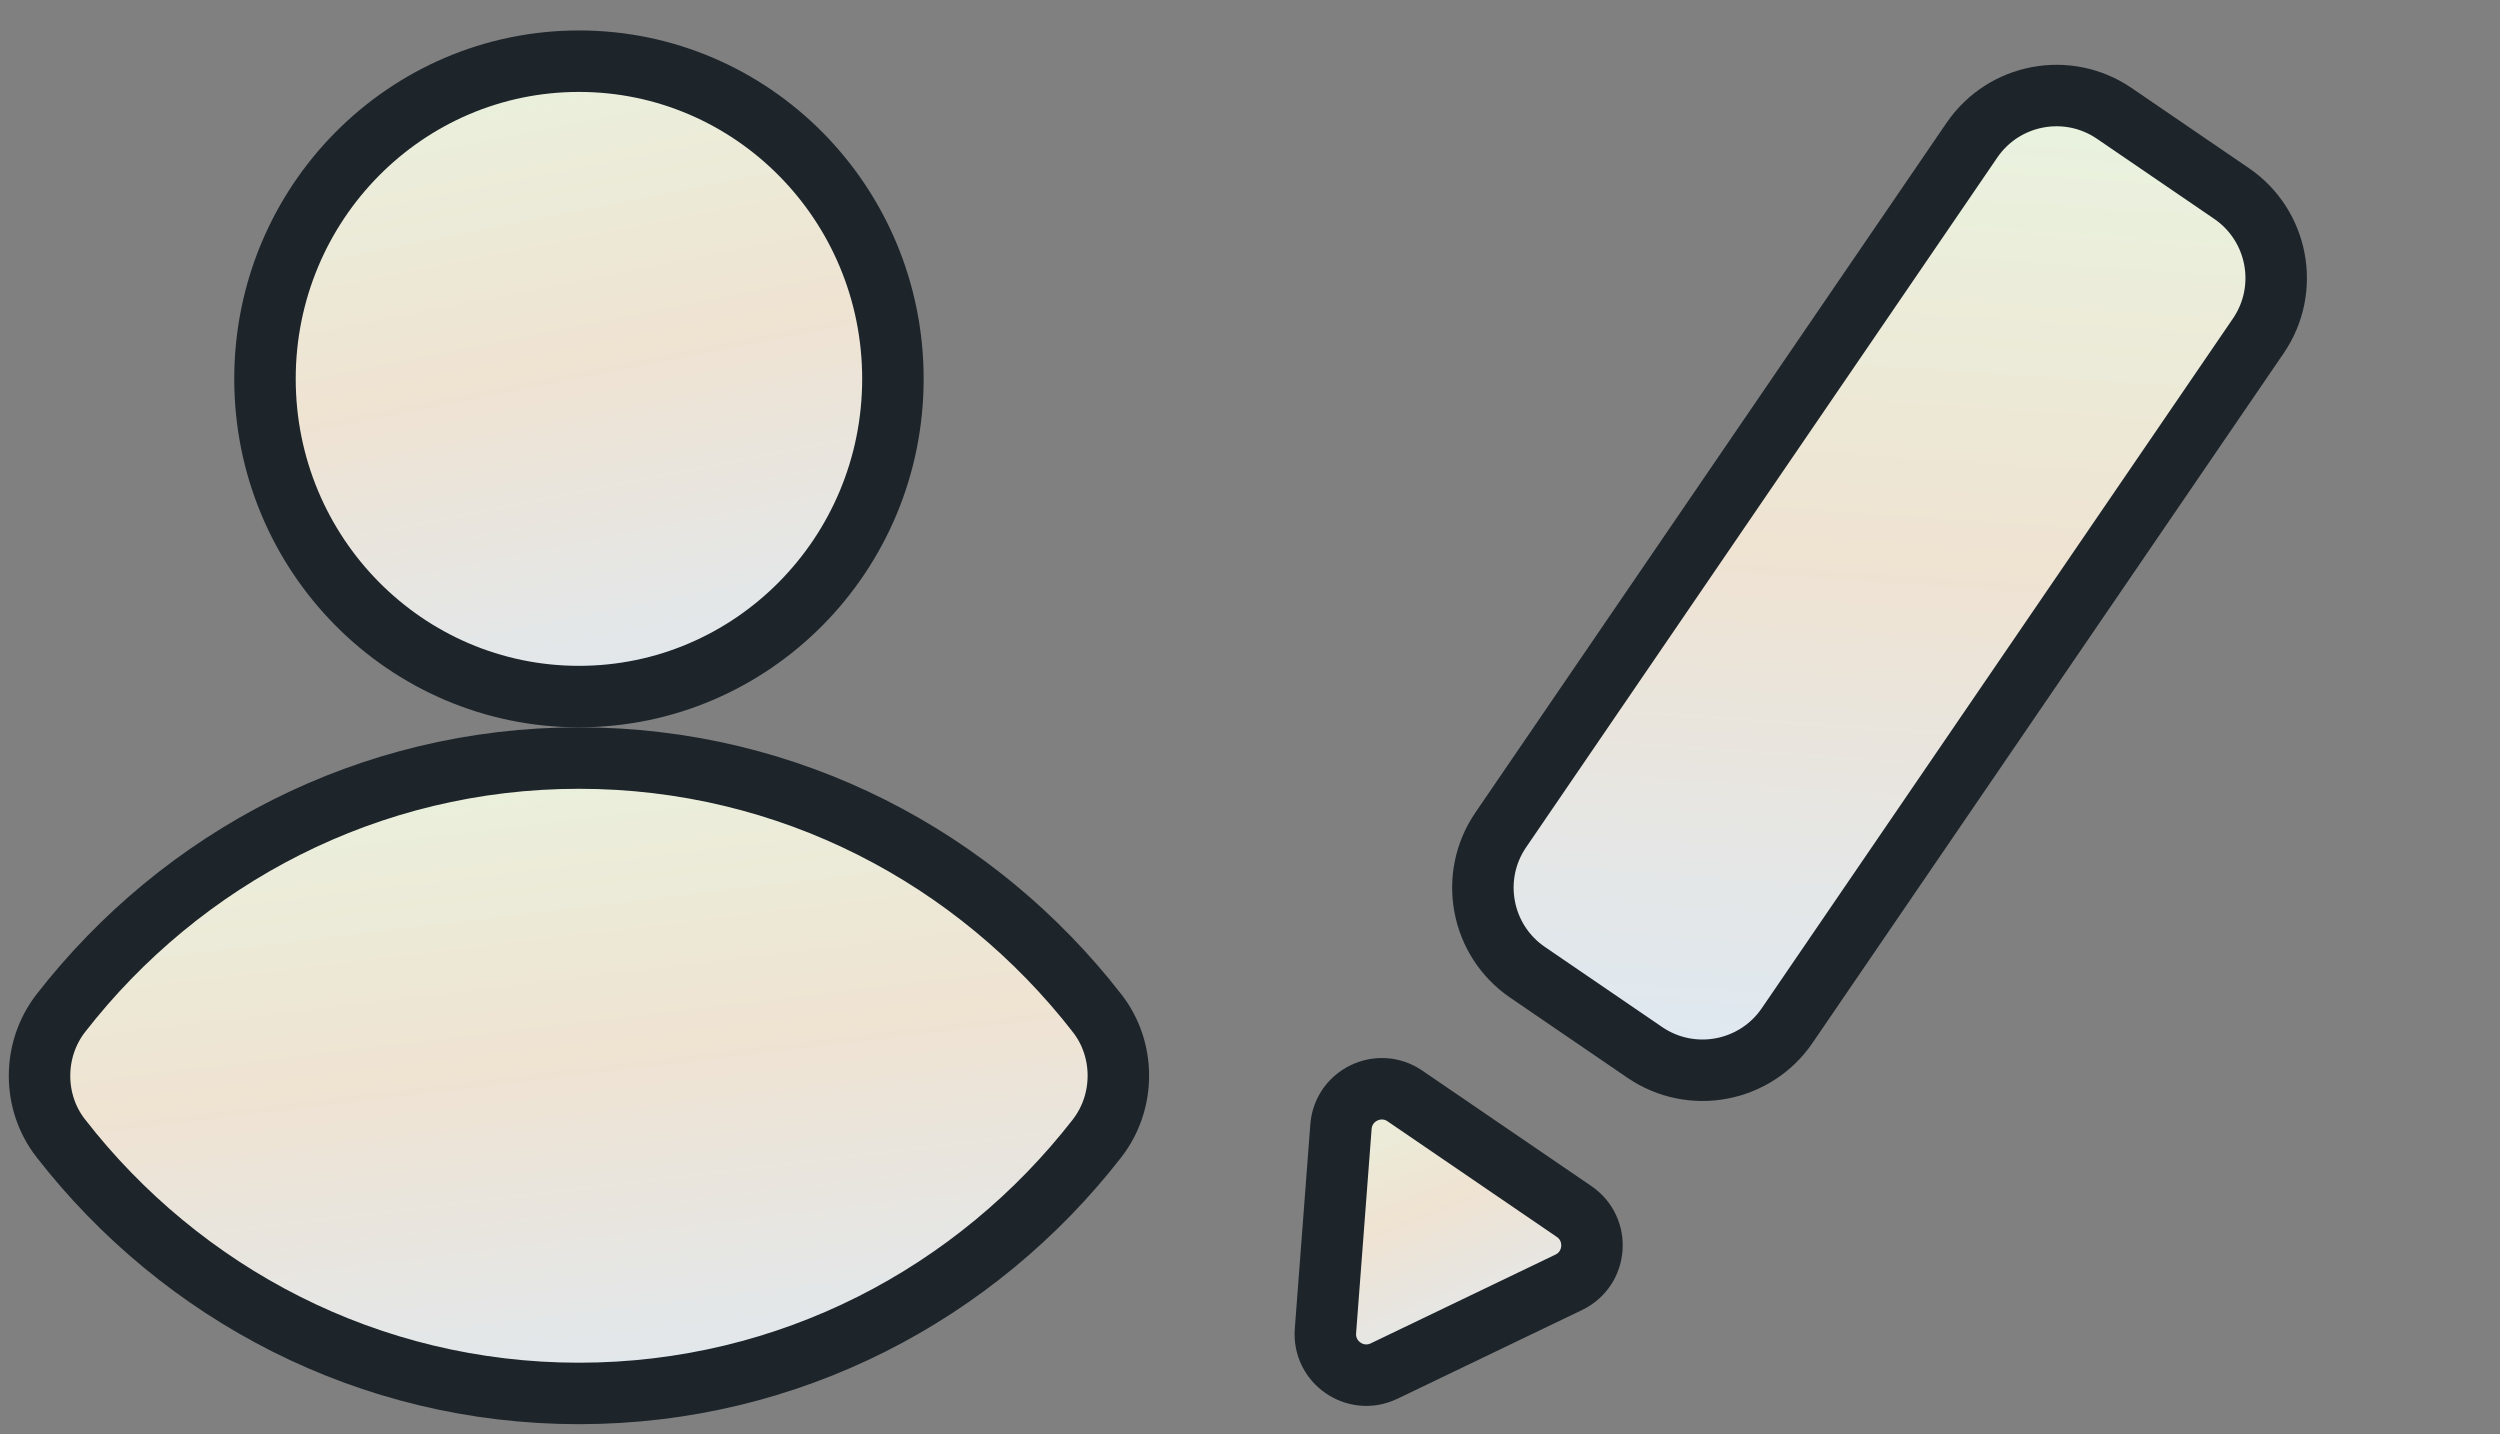 <svg width="122" height="70" viewBox="0 0 122 70" fill="none" xmlns="http://www.w3.org/2000/svg">
<rect x="0" y="0" width="122" height="70" fill="#808080" stroke="none"/>
<path d="M28.253 2.986C36.7 2.986 43.574 9.912 43.574 18.489C43.574 27.067 36.7 33.993 28.253 33.993C19.806 33.993 12.931 27.067 12.931 18.489C12.931 9.912 19.806 2.986 28.253 2.986Z" fill="url(#paint0_linear_1757_3629)" stroke="#1D252B" stroke-width="3"/>
<path d="M28.252 36.993C38.517 36.993 47.645 41.861 53.54 49.445L53.541 49.447C54.92 51.215 54.923 53.761 53.54 55.548C47.645 63.133 38.517 68 28.252 68C17.988 68 8.861 63.132 2.966 55.548L2.964 55.546C1.586 53.778 1.582 51.232 2.966 49.445C8.861 41.861 17.988 36.993 28.252 36.993Z" fill="url(#paint1_linear_1757_3629)" stroke="#1D252B" stroke-width="3"/>
<path d="M67.542 66.908C66.154 67.575 64.565 66.489 64.682 64.954L65.439 54.983C65.555 53.448 67.29 52.614 68.561 53.483L76.817 59.122C78.088 59.991 77.942 61.91 76.555 62.577L67.542 66.908Z" fill="url(#paint2_linear_1757_3629)" stroke="#1D252B" stroke-width="3" stroke-linecap="round" stroke-linejoin="round"/>
<path d="M108.898 9.441L103.178 5.534C100.898 3.977 97.787 4.562 96.229 6.842L73.237 40.5C71.679 42.78 72.265 45.892 74.545 47.449L80.264 51.356C82.544 52.914 85.656 52.328 87.213 50.048L110.206 16.39C111.764 14.11 111.178 10.999 108.898 9.441Z" fill="url(#paint3_linear_1757_3629)" stroke="#1D252B" stroke-width="3" stroke-linecap="round" stroke-linejoin="round"/>
<defs>
<linearGradient id="paint0_linear_1757_3629" x1="11.431" y1="1.043" x2="19.27" y2="40.651" gradientUnits="userSpaceOnUse">
<stop stop-color="#E8F5E1"/>
<stop offset="0.482" stop-color="#EFE3D2"/>
<stop offset="1" stop-color="#DDE9F5"/>
</linearGradient>
<linearGradient id="paint1_linear_1757_3629" x1="0.429" y1="35.05" x2="5.285" y2="75.629" gradientUnits="userSpaceOnUse">
<stop stop-color="#E8F5E1"/>
<stop offset="0.482" stop-color="#EFE3D2"/>
<stop offset="1" stop-color="#DDE9F5"/>
</linearGradient>
<linearGradient id="paint2_linear_1757_3629" x1="61.355" y1="52.13" x2="68.549" y2="70.17" gradientUnits="userSpaceOnUse">
<stop stop-color="#E8F5E1"/>
<stop offset="0.482" stop-color="#EFE3D2"/>
<stop offset="1" stop-color="#DDE9F5"/>
</linearGradient>
<linearGradient id="paint3_linear_1757_3629" x1="99.423" y1="2.168" x2="95.807" y2="55.023" gradientUnits="userSpaceOnUse">
<stop stop-color="#E8F5E1"/>
<stop offset="0.482" stop-color="#EFE3D2"/>
<stop offset="1" stop-color="#DDE9F5"/>
</linearGradient>
</defs>
</svg>
